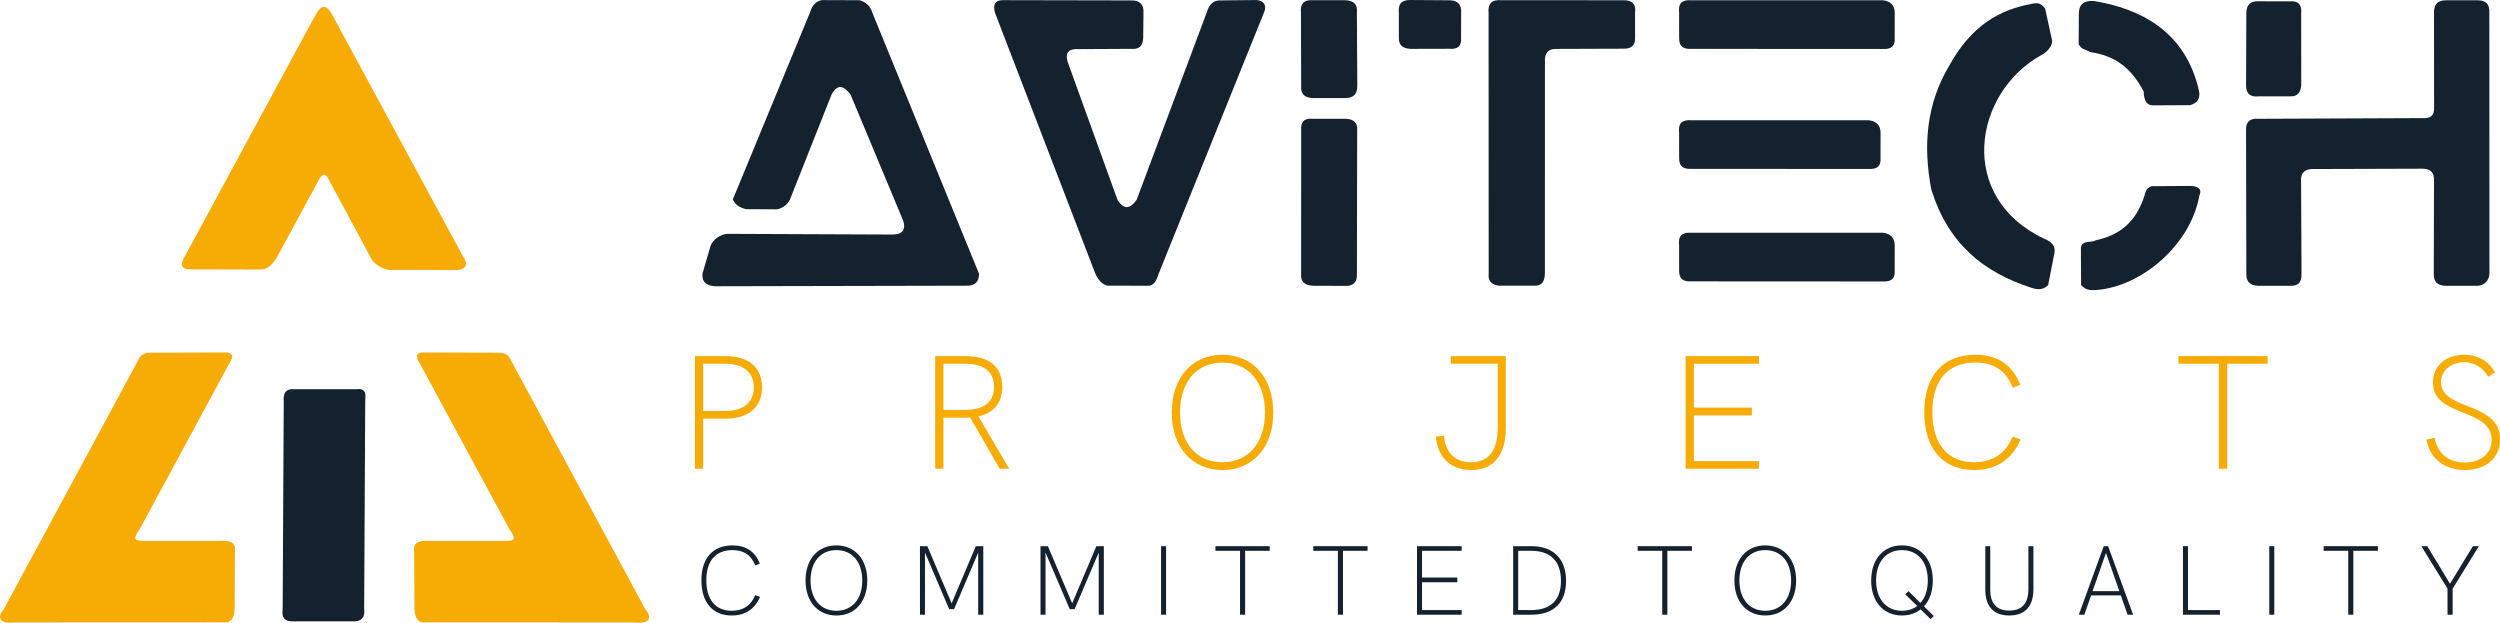 <?xml version="1.0" encoding="UTF-8"?>
<!DOCTYPE svg PUBLIC "-//W3C//DTD SVG 1.1//EN" "http://www.w3.org/Graphics/SVG/1.1/DTD/svg11.dtd">
<!-- Creator: CorelDRAW 2018 (64-Bit Evaluation Version) -->
<svg xmlns="http://www.w3.org/2000/svg" xml:space="preserve" width="63.081mm" height="15.713mm" version="1.1" style="shape-rendering:geometricPrecision; text-rendering:geometricPrecision; image-rendering:optimizeQuality; fill-rule:evenodd; clip-rule:evenodd"
viewBox="0 0 2164.31 539.11"
 xmlns:xlink="http://www.w3.org/1999/xlink">
 <defs>
  <style type="text/css">
   <![CDATA[
    .fil4 {fill:#14212E}
    .fil1 {fill:#14212E}
    .fil3 {fill:#F7AB05}
    .fil0 {fill:#14212E;fill-rule:nonzero}
    .fil2 {fill:#F7AB05;fill-rule:nonzero}
   ]]>
  </style>
 </defs>
 <g id="Layer_x0020_1">
  <g id="_2560218511504">
   <path class="fil0" d="M607.23 532.17m26.3 0.68c11.49,0 19.92,-5.45 24.43,-16.09l-4.17 -1.53c-3.58,8.94 -10.55,13.54 -20.26,13.54 -14.04,0 -22.05,-9.62 -22.05,-26.39 0,-16.77 8.09,-26.13 22.56,-26.13 9.87,0 16.43,4.26 19.75,13.28l4 -1.53c-4.08,-10.64 -12,-15.83 -23.75,-15.83 -16.94,0 -26.81,11.07 -26.81,30.22 0,19.16 9.7,30.47 26.3,30.47z"/>
   <path class="fil0" d="M697.37 532.17m26.73 0.68c16.09,0 26.73,-12 26.73,-30.3 0,-18.3 -10.73,-30.39 -26.73,-30.39 -16.09,0 -26.73,12.01 -26.73,30.39 0,18.3 10.64,30.3 26.73,30.3zm0 -4.08c-13.71,0 -22.39,-10.22 -22.39,-26.22 0,-16.09 8.68,-26.31 22.39,-26.31 13.62,0 22.39,10.22 22.39,26.31 0,16 -8.77,26.22 -22.39,26.22z"/>
   <path class="fil0" d="M796.45 532.18m48.35 -59.33l-20.94 49.46 -21.03 -49.46 -6.39 0 0 59.33 4.34 0 0 -53.8 20.94 48.95 4.26 0 20.86 -48.95 0 53.8 4.43 0 0 -59.33 -6.47 0z"/>
   <path class="fil0" d="M900.81 532.17m48.35 -59.33l-20.94 49.46 -21.03 -49.46 -6.39 0 0 59.33 4.34 0 0 -53.8 20.94 48.95 4.26 0 20.86 -48.95 0 53.8 4.43 0 0 -59.33 -6.47 0z"/>
   <path class="fil0" d="M1005.17 532.17m0 0l4.34 0 0 -59.33 -4.34 0 0 59.33z"/>
   <path class="fil0" d="M1052.24 532.17m21.28 0l4.43 0 0 -55.33 21.28 0 0 -4 -46.99 0 0 4 21.28 0 0 55.33z"/>
   <path class="fil0" d="M1136.94 532.17m21.28 0l4.43 0 0 -55.33 21.28 0 0 -4 -46.99 0 0 4 21.28 0 0 55.33z"/>
   <path class="fil0" d="M1226.74 532.17m0 0l38.65 0 0 -4 -34.31 0 0 -24.09 30.56 0 0 -4.09 -30.56 0 0 -23.15 34.31 0 0 -4 -38.65 0 0 59.33z"/>
   <path class="fil0" d="M1309.99 532.17m0 0l15.58 0c19.49,0 30.22,-10.3 30.22,-29.2 0,-19.16 -10.98,-30.13 -30.13,-30.13l-15.67 0 0 59.33zm4.34 -4l0 -51.33 11.24 0c16.85,0 25.79,9.02 25.79,25.96 0,16.77 -8.86,25.37 -26.13,25.37l-10.9 0z"/>
   <path class="fil0" d="M1417.76 532.17m21.28 0l4.43 0 0 -55.33 21.28 0 0 -4 -46.99 0 0 4 21.28 0 0 55.33z"/>
   <path class="fil0" d="M1501.51 532.17m26.73 0.68c16.09,0 26.73,-12 26.73,-30.3 0,-18.3 -10.73,-30.39 -26.73,-30.39 -16.09,0 -26.73,12.01 -26.73,30.39 0,18.3 10.64,30.3 26.73,30.3zm0 -4.08c-13.71,0 -22.39,-10.22 -22.39,-26.22 0,-16.09 8.68,-26.31 22.39,-26.31 13.62,0 22.39,10.22 22.39,26.31 0,16 -8.77,26.22 -22.39,26.22z"/>
   <path class="fil0" d="M1619.92 532.16m54.23 1.19l-8.51 -8.43c4.85,-5.28 7.66,-13.02 7.66,-22.39 0,-18.3 -10.64,-30.39 -26.73,-30.39 -16,0 -26.65,12.01 -26.65,30.39 0,18.3 10.64,30.3 26.65,30.3 6.39,0 11.83,-1.87 16.17,-5.28l8.6 8.43 2.81 -2.64zm-27.58 -4.59c-13.62,0 -22.39,-10.22 -22.39,-26.22 0,-16.09 8.77,-26.31 22.39,-26.31 13.71,0 22.39,10.22 22.39,26.31 0,8.17 -2.3,14.9 -6.39,19.41l-10.3 -10.13 -2.89 2.64 10.39 10.13c-3.58,2.72 -8,4.17 -13.2,4.17z"/>
   <path class="fil0" d="M1718.74 532.17m20.69 0.68c13.54,0 20.94,-7.83 20.94,-22.56l0 -37.46 -4.34 0 0 37.2c0,12.34 -5.53,18.56 -16.6,18.56 -10.9,0 -16.43,-6.13 -16.43,-18.3l0 -37.46 -4.26 0 0 37.88c0,14.39 7.32,22.13 20.69,22.13z"/>
   <path class="fil0" d="M1799.69 532.16m42.22 0l4.77 0 -21.62 -59.33 -3.83 0 -21.54 59.33 4.77 0 5.87 -16.69 25.71 0 5.87 16.69zm-30.31 -20.43l11.58 -33.03 11.58 33.03 -23.16 0z"/>
   <path class="fil0" d="M1889.83 532.16m0 0l32.01 0 0 -4 -27.66 0 0 -55.33 -4.34 0 0 59.33z"/>
   <path class="fil0" d="M1964.56 532.16m0 0l4.34 0 0 -59.33 -4.34 0 0 59.33z"/>
   <path class="fil0" d="M2011.63 532.16m21.28 0l4.43 0 0 -55.33 21.28 0 0 -4 -46.99 0 0 4 21.28 0 0 55.33z"/>
   <path class="fil0" d="M2096.24 532.16m22.64 0l4.43 0 0 -22.56 22.73 -36.77 -5.19 0 -19.83 32.52 -19.67 -32.52 -5.11 0 22.64 36.77 0 22.56z"/>
   <path class="fil1" d="M645.79 181.07l26.89 0.14c5.58,-1.2 9.04,-4.24 11.18,-8.45l36.03 -90.9c5.24,-9.79 10.78,-7.42 16.45,0l45.64 109.35c2.64,8.95 -1.88,12.14 -10.75,11.84l-141.14 -0.6c-6.18,0.1 -13.06,5.06 -14.93,10.34l-7.05 24.25c-0.56,7.63 4.05,10.23 10.8,10.77l217.4 -0.47c6.97,0.28 11.2,-2.61 11.29,-10.28l-92.33 -225.91c-1.66,-5.41 -5.07,-9.32 -11.14,-10.96l-32.32 -0.12c-5.83,0.87 -8.9,5.1 -10.65,10.91l-66.7 161.59c1.6,4.07 5.19,7.01 11.31,8.5z"/>
   <path class="fil1" d="M861.41 11.07c-2.32,-8.15 0.89,-10.76 6.53,-10.94l111.36 0.22c7.14,-0.09 11.03,3.16 10.64,10.8l-0.24 21.86c-0.34,6.17 -3.02,9.99 -10.24,9.27l-45.24 0.24c-7.87,-0.56 -12.45,1.9 -10,10.81l43.13 119.43c5.68,9.42 11.23,7.94 16.69,0.16l60.54 -161.78c1.86,-6.55 5.26,-10.46 10.77,-10.78l32.44 -0.32c5.08,0.24 9.45,3.54 6.57,10.56l-91.34 226.54c-2.04,6.91 -5.11,10.84 -9.73,10.22l-34.34 -0.05c-3.83,-0.83 -7.47,-3.46 -10.66,-10.32l-86.9 -225.91z"/>
   <path class="fil1" d="M1126.26 10.96l0.2 63.34c-0.58,7.65 3.64,10.28 10.04,10.63l28.04 -0.05c6.24,-0.03 10.72,-2.41 10.5,-11.05l-0.35 -62.91c0.77,-6.88 -2.54,-10.51 -10.16,-10.72l-27.78 -0c-7.79,-0.6 -11.29,2.98 -10.48,10.77z"/>
   <path class="fil1" d="M1136.62 102.84l28.47 0c7.24,0.29 10.34,3.81 9.84,10.12l-0.21 123.94c0.31,7.02 -2.73,10.88 -10.16,10.59l-27.82 -0.1c-6.61,-0.42 -11.03,-2.97 -10.33,-10.49l0.05 -124.22c-0.45,-6.92 2.44,-10.67 10.16,-9.84z"/>
   <path class="fil1" d="M1211.04 11.08l-0 21.98c-0.13,6.28 3.71,8.87 9.92,9.23l33.67 -0.08c6.98,0.65 10.81,-2.03 10.26,-9.34l0.07 -21.81c0.43,-7.42 -3.23,-10.82 -10.33,-10.82l-33.54 -0.23c-8.81,-0.15 -10.71,4.56 -10.05,11.08z"/>
   <path class="fil1" d="M1288.7 11.17l0.09 225.79c-0.72,6.22 2.39,9.52 8.77,10.37l31.16 -0c5.17,0.17 8.5,-2.6 8.72,-10.38l0.05 -182.96c-0.56,-8.09 2.88,-11.72 9.63,-11.65l58.34 -0.2c6.8,0.21 10.14,-2.83 10.06,-9.08l-0.01 -22.03c1.03,-7.73 -2.72,-11.04 -10.29,-10.82l-105.53 -0.05c-8.48,-0.71 -11.75,3.32 -10.99,11z"/>
   <path class="fil1" d="M1453.65 10.98l0.03 22.37c-0.04,7.5 4.43,9.2 10.41,8.95l166.27 0.09c7.43,0.38 10.34,-3.02 9.92,-9.19l0.04 -22.11c-0.07,-6.77 -3.8,-10.12 -10.32,-10.87l-166.11 0.01c-7.62,-0.62 -11.22,2.77 -10.23,10.74z"/>
   <path class="fil1" d="M1758.26 3.45c7.25,-1.68 9.04,0.05 12.26,4.03l6.12 27.9c0.08,5.21 -5.56,10.5 -9.35,12.26 -59.14,32.87 -73.6,123.4 2.73,159.18 6.26,2.47 9.91,6.32 8.43,12.82l-5.27 26.93c-3.75,4.37 -8.89,4.57 -14.79,2.49 -41.29,-13.37 -71.8,-38.07 -86.42,-84.99 -7.1,-37.46 -4.62,-73.72 15.81,-107.73 19.49,-35.12 44.1,-47.9 70.48,-52.9z"/>
   <path class="fil1" d="M1799.71 12.49l-0.16 25.71c2.33,5.03 6.6,4.57 9.9,6.86 19.76,2.91 34.8,11.94 46.39,34.2 0.18,8.53 3.15,12.01 8.06,11.94l31.93 -0.16c6.46,-1.6 8.91,-5.55 8.07,-11.45 -11.49,-53.75 -53.02,-72.46 -90.96,-78.71 -9.23,-0.73 -13.46,3.31 -13.23,11.61z"/>
   <path class="fil1" d="M1801.48 216.1l0.16 30.67c2.97,3.38 6.37,4.47 9.99,4.41 38.09,-0.71 84.22,-36.27 92.42,-81.92 2.16,-4.72 0.3,-7.67 -6.78,-8.31l-31.53 0.23c-5.36,-0.61 -8.05,2.51 -9.11,7.92 -7.56,23.99 -22.5,34.66 -42.1,38.87 -4.35,2.71 -13.38,-0.86 -13.06,8.14z"/>
   <path class="fil1" d="M1944.48 112.83c-0.33,-7.11 3.06,-10.39 10.04,-9.98l142.97 -0.6c6.17,0.39 10.04,-1.9 9.76,-9.03l-0.08 -82.17c-0.2,-8.13 4.02,-10.84 10.48,-10.8l27.38 -0.01c7.25,-0.03 10.53,3.68 10.04,10.97l0.09 225.9c-0.23,4.94 -3.77,10.03 -10.18,10.29l-27.27 0.04c-7.91,-0.06 -10.99,-3.94 -10.73,-10.46l0.19 -80.64c0.35,-7.18 -3.32,-10.22 -9.84,-10.31l-92.43 0.29c-9.57,-0.66 -13.56,3.32 -12.8,11.27l0.39 79.52c0.27,7.63 -3.3,10.83 -10.77,10.29l-26.75 0.03c-8.39,-0.39 -10.27,-4.78 -10.26,-10.33l-0.24 -124.27z"/>
   <path class="fil1" d="M1453.65 114.84l0.03 22.38c-0.04,7.5 4.43,9.2 10.41,8.95l154.01 0.09c7.43,0.38 10.34,-3.01 9.92,-9.19l0.04 -22.1c-0.07,-6.77 -3.8,-10.12 -10.32,-10.87l-153.85 0.01c-7.62,-0.63 -11.22,2.77 -10.24,10.74z"/>
   <path class="fil1" d="M1453.64 212.25l0.03 22.37c-0.04,7.5 4.43,9.2 10.41,8.95l166.27 0.09c7.43,0.38 10.34,-3.02 9.92,-9.19l0.04 -22.11c-0.07,-6.77 -3.8,-10.12 -10.32,-10.87l-166.11 0.01c-7.62,-0.63 -11.22,2.77 -10.23,10.74z"/>
   <path class="fil1" d="M1955.55 83.41l27.46 0c6.28,0.13 8.86,-3.71 9.23,-9.92l-0.07 -62.05c0.65,-6.98 -2.03,-10.81 -9.34,-10.26l-27.29 -0.07c-7.42,-0.43 -10.82,3.23 -10.82,10.33l-0.23 61.92c-0.16,8.81 4.56,10.71 11.08,10.05z"/>
   <path class="fil2" d="M601.63 405.79m0 0l7.13 0 0 -43.36 19.17 0c20.14,0 31.75,-9.79 31.75,-27.14 0,-17.21 -11.47,-27 -31.75,-27l-26.3 0 0 97.5zm7.13 -49.94l0 -40.99 18.47 0c16.37,0 25.32,7.27 25.32,20.56 0,13.15 -8.95,20.42 -25.32,20.42l-18.47 0z"/>
   <path class="fil2" d="M809.65 405.79m64.07 0l-26.72 -45.32c13.71,-3.08 20.7,-12.03 20.7,-25.6 0,-17.2 -11.19,-26.58 -31.75,-26.58l-26.3 0 0 97.5 7.13 0 0 -44.2 16.23 0c3.22,0 5.32,0 6.86,-0.14l25.6 44.34 8.26 0zm-56.93 -50.92l0 -40.01 18.47 0c16.64,0 25.32,7 25.32,20.14 0,13.01 -8.67,19.87 -25.32,19.87l-18.47 0z"/>
   <path class="fil2" d="M1014.44 405.79m43.92 1.12c26.44,0 43.92,-19.72 43.92,-49.8 0,-30.08 -17.63,-49.94 -43.92,-49.94 -26.44,0 -43.92,19.72 -43.92,49.94 0,30.08 17.49,49.8 43.92,49.8zm0 -6.71c-22.52,0 -36.79,-16.78 -36.79,-43.08 0,-26.44 14.27,-43.22 36.79,-43.22 22.38,0 36.79,16.78 36.79,43.22 0,26.3 -14.41,43.08 -36.79,43.08z"/>
   <path class="fil2" d="M1243.16 405.79m30.49 1.12c19.31,0 29.94,-12.87 29.94,-36.37l0 -62.25 -47.56 0 0 6.57 40.57 0 0 55.39c0,19.87 -7.84,29.94 -22.94,29.94 -13.85,0 -22.52,-8.39 -23.5,-23.08l-7 0.84c1.26,18.04 12.87,28.95 30.49,28.95z"/>
   <path class="fil2" d="M1459.28 405.78m0 0l63.51 0 0 -6.57 -56.37 0 0 -39.59 50.22 0 0 -6.71 -50.22 0 0 -38.05 56.37 0 0 -6.57 -63.51 0 0 97.5z"/>
   <path class="fil2" d="M1665.89 405.78m43.22 1.12c18.88,0 32.73,-8.95 40.15,-26.44l-6.86 -2.52c-5.87,14.69 -17.34,22.24 -33.29,22.24 -23.08,0 -36.23,-15.81 -36.23,-43.36 0,-27.55 13.29,-42.94 37.07,-42.94 16.23,0 27,6.99 32.45,21.82l6.57 -2.52c-6.71,-17.48 -19.72,-26.02 -39.02,-26.02 -27.84,0 -44.06,18.18 -44.06,49.66 0,31.48 15.95,50.08 43.22,50.08z"/>
   <path class="fil2" d="M1885.93 405.78m34.97 0l7.27 0 0 -90.93 34.97 0 0 -6.57 -77.21 0 0 6.57 34.97 0 0 90.93z"/>
   <path class="fil2" d="M2100.66 405.78m32.87 1.12c19.17,0 30.78,-10.63 30.78,-26.58 0,-14.41 -8.81,-21.4 -27.84,-28.68 -14.55,-5.6 -23.22,-10.21 -23.22,-20.84 0,-9.51 8.11,-17.21 19.87,-17.21 9.09,0 16.37,4.48 20.98,12.59l5.88 -3.78c-5.6,-9.93 -14.83,-15.25 -26.72,-15.25 -16.09,0 -27,9.79 -27,23.92 0,13.29 8.67,19.58 26.16,26.16 15.95,6.16 24.62,11.47 24.62,23.78 0,11.05 -8.53,19.44 -23.36,19.44 -13.85,0 -23.92,-8.26 -26.02,-21.54l-7 1.68c2.66,15.95 15.53,26.3 32.87,26.3z"/>
   <path class="fil3" d="M199.92 312l-78.72 145.6c-8.22,11.42 -2.39,10.21 3.28,10.68l65.43 -0.01c17.76,-1.49 12.9,9.39 13.45,11.12l-0.25 48.15c-0.85,13.68 -8.64,11.16 -11.5,11.25l-179.23 0.08c-14.6,1.6 -14.36,-5.63 -9.05,-11.59l116.26 -215.35c2.72,-7.11 9.09,-6.58 12.04,-6.59l61.3 -0.17c8.12,-0.66 9.25,2.59 7,6.84z"/>
   <path class="fil3" d="M271.88 15.22l-112.3 207.48c-3.26,5.57 -4.11,10.8 6.82,10.5l56.78 0.14c9.1,0.49 12.23,-4.17 16.56,-10.57l36.74 -67.89c0.99,-1.99 4.37,-6.76 7.75,-0.18l36.44 67.86c2.33,6.23 13.24,12.23 18.85,11.05l53.55 0.14c6.21,0.67 14.52,-2.26 8,-11.32l-112.01 -206.96c-8.77,-17.54 -13.05,-6.79 -17.19,-0.26z"/>
   <path class="fil4" d="M253.31 336.93l55.56 0c9.02,-1.19 7.46,6.63 7.32,9.22 -0.31,65.68 -0.62,115.32 -0.92,181 0.08,1.36 1.92,11.5 -10.15,10.75l-51.51 -0.02c-11.34,0.6 -8.94,-9.62 -8.91,-10.46l0.95 -180.22c-0.25,-1.61 -0.88,-10.61 7.67,-10.26z"/>
   <path class="fil3" d="M362.02 312.01l78.71 145.61c8.22,11.42 2.39,10.22 -3.28,10.68l-65.43 -0.02c-17.75,-1.49 -12.89,9.39 -13.45,11.12l0.25 48.14c0.85,13.68 8.64,11.16 11.5,11.25l179.22 0.1c14.6,1.6 14.36,-5.63 9.05,-11.59l-116.24 -215.36c-2.72,-7.11 -9.09,-6.58 -12.04,-6.59l-61.3 -0.18c-8.12,-0.66 -9.25,2.59 -7,6.84z"/>
  </g>
 </g>
</svg>
